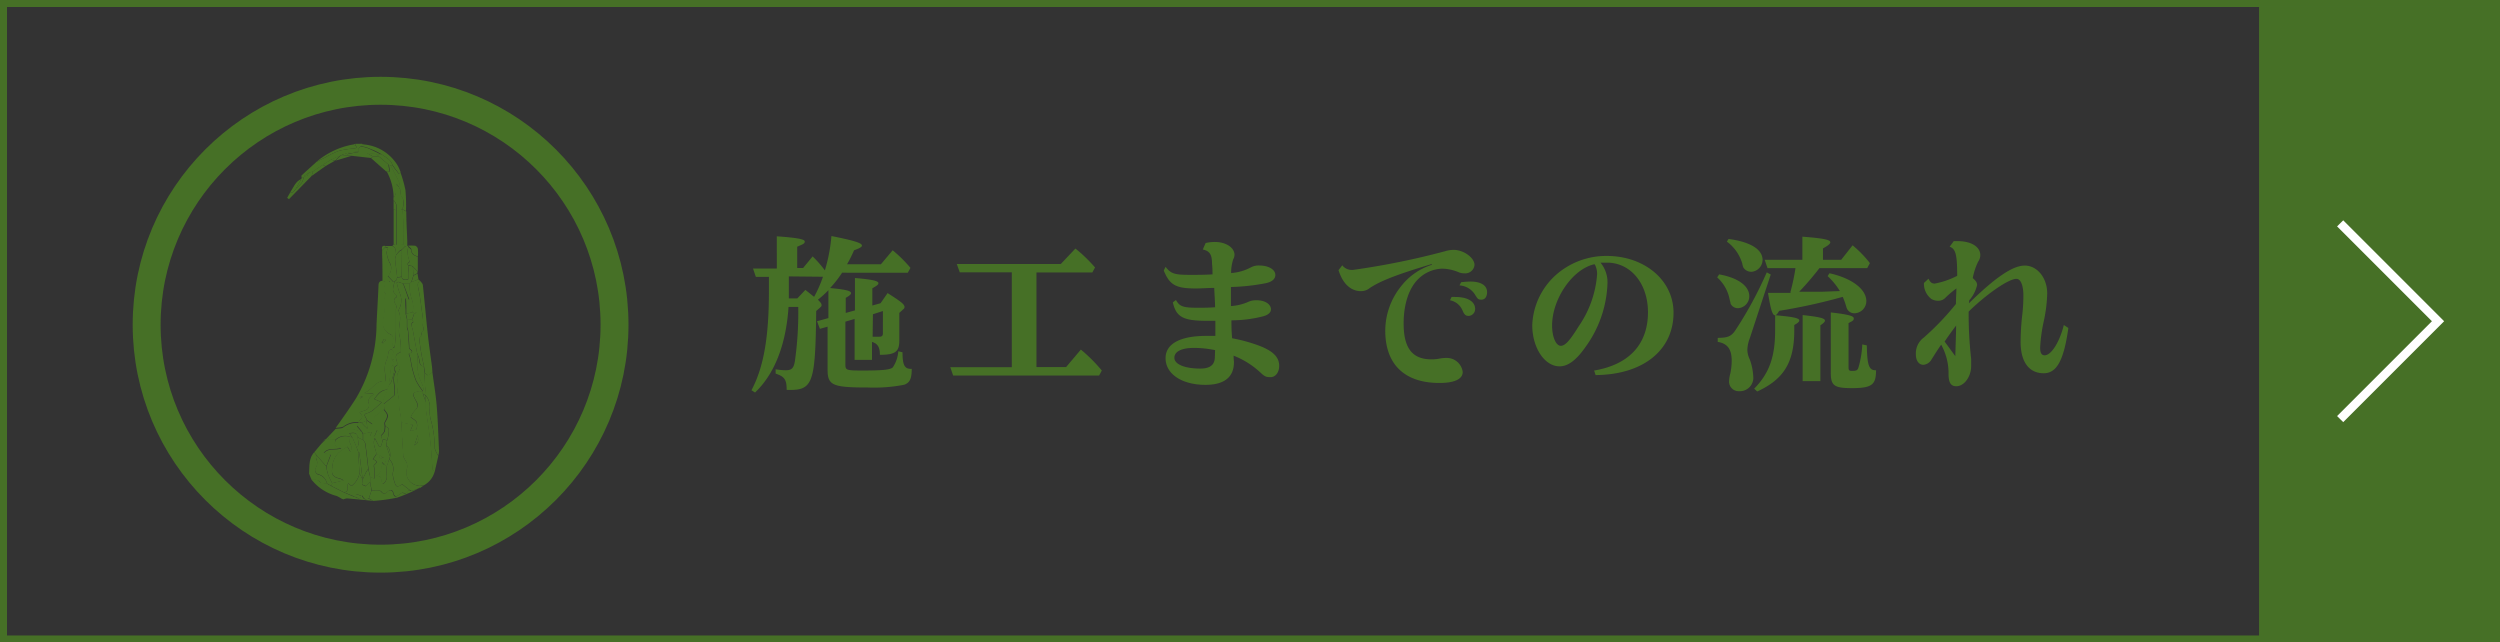 <svg xmlns="http://www.w3.org/2000/svg" viewBox="0 0 358 92"><rect x="0" y="0" width="358" height="92" fill="#333333" stroke="none"/><defs><style>.cls-1{fill:#467026;}.cls-2,.cls-3{fill:none;stroke:#467026;stroke-miterlimit:10;}.cls-3{stroke-width:4px;}.cls-4{fill:#fff;}</style></defs><g id="レイヤー_2" data-name="レイヤー 2"><g id="レイヤー_1-2" data-name="レイヤー 1"><rect class="cls-1" x="323.5" y="1" width="34" height="91"/><rect class="cls-2" x="0.5" y="0.5" width="357" height="91"/><path class="cls-1" d="M53.46,71.73c-1.25-.13-2.51-.25-3.77-.36a1.51,1.51,0,0,0-.49.14l-.27-.09a5.18,5.18,0,0,0-.73-.4,6.79,6.79,0,0,1-3.61-2.36c.41,0,.83-.11,1.19.33.18.22.68.17,1,.24l.64.36,1.78.9,1.44.62c.36,0,.78.61,1.07-.1l0-.14c.26.35.42.9,1,.5Z"/><path class="cls-1" d="M62.26,67.47a3.13,3.13,0,0,1-1.52,2l-.6.11a3.62,3.62,0,0,1-.67-.14A1.89,1.89,0,0,1,58.29,67a1.39,1.39,0,0,0-.06-.7c-.14-.38-.46-.72-.49-1.09-.13-1.57-.19-3.15-.28-4.73l1.67.32-.37.91c.43-.13.85-.16.89-.29a1.58,1.58,0,0,0,0-1c-.14-.27-.49-.43-.83-.71a3.79,3.79,0,0,1,.64-1c.6-.54.34-1,0-1.54-.14-.27-.35-.68-.24-.86s.55-.25.86-.31c.15,0,.32.07.48.1l0,.32L61,57.62c0,.31,0,.61,0,.91.2,1.56.47,3.12.64,4.68.15,1.31.2,2.63.32,3.95C61.94,67.27,62.14,67.37,62.26,67.47Zm-2.42-5.19-.5,1.5C59.91,63.38,59.91,63.38,59.84,62.28Z"/><path class="cls-1" d="M48.06,61.29c1-1.41,2-2.8,2.92-4.25A21.1,21.1,0,0,0,53.92,46.5c.08-1.86.21-3.72.28-5.58,0-.44.14-.67.57-.72l.39.12c.1.6-.45,1.23.11,1.8,0,0,0,.13-.05.19A4.18,4.18,0,0,0,55,43.72a4.32,4.32,0,0,1-.1,2.05,1.84,1.84,0,0,0,1,2.11.72.72,0,0,1,.39,1,3.13,3.13,0,0,0,0,.92l-.09.27c-.48-.1-.53.24-.6.58a4.05,4.05,0,0,1-.24.94c-.48,1-.16,2-.12,3-1.36-.23-1.88,1.23-3,1.64l.05.19,1.12-.08.08.16a2.11,2.11,0,0,0-.53.45c-.13.19-.28.49-.21.66a.79.79,0,0,1-.5,1.17c-.24.07-.47.16-.75.26.53.66.53.65,0,1.15a1,1,0,0,0-.12.25,3.23,3.23,0,0,0-2.13.58C49,61.25,48.46,61.2,48.06,61.29Zm7.18-12.6L55,48.56l-.34.47.19.14Zm-3.33,8.16-.08-.13-.31.2.09.13Z"/><path class="cls-1" d="M59.92,40l.22.22c-.36.27-.35.55-.25,1,.27,1.26.41,2.54.59,3.81a5.24,5.24,0,0,1,.08,1.42c-.06.39.35.91-.25,1.21a2.92,2.92,0,0,0,.12.4c-.14.15-.4.31-.39.43.06.71.17,1.42.29,2.12s.26,1.27.39,1.9c-.49-.09-.59-.4-.63-.86a4.67,4.67,0,0,0-.37-1.11c-.21-1.12-.41-2.23-.62-3.34-.07-.37-.42-.77.11-1.08l-.2-.31c.11-.3.21-.61.32-.91l.27-.1,0-.06-.25.16-.26-.17a4.5,4.5,0,0,0,0-1.5,6.18,6.18,0,0,1-.45-2.61l.23-.21Z"/><path class="cls-1" d="M61.92,53.32c.21,1.58.48,3.16.61,4.74.18,2.18.24,4.37.34,6.56a3.47,3.47,0,0,1-.1.62,3.64,3.64,0,0,1-.52-1.07,14.75,14.75,0,0,0-.48-3.79,5,5,0,0,1-.23-2,2.42,2.42,0,0,0-.68-1.87c0-.38.06-.76,0-1.14,0-.67,0-1.33-.06-2l.45.37Z"/><path class="cls-1" d="M61.92,53.32l-.62.46-.45-.37-.13-.94c-.13-.63-.28-1.26-.39-1.9s-.23-1.41-.29-2.12c0-.12.25-.28.39-.43a2.92,2.92,0,0,1-.12-.4c.6-.3.19-.82.25-1.21A5.24,5.24,0,0,0,60.48,45c-.18-1.27-.32-2.55-.59-3.81-.1-.45-.11-.73.25-1,.14.2.39.4.41.62.26,2.38.46,4.76.72,7.14.16,1.5.39,3,.58,4.47C61.89,52.71,61.9,53,61.92,53.32Z"/><path class="cls-1" d="M60.86,56.55a2.42,2.42,0,0,1,.68,1.87,5,5,0,0,0,.23,2,14.75,14.75,0,0,1,.48,3.79,3.64,3.64,0,0,0,.52,1.07l-.51,2.23c-.12-.1-.32-.2-.33-.31-.12-1.32-.17-2.64-.32-3.95-.17-1.56-.44-3.12-.64-4.68,0-.3,0-.6,0-.91l-.09-1.07Z"/><path class="cls-1" d="M45,64.76l1-1.19.69-.66.14,0L48,63c-.09.86-.09.86.87,1.13-.83.35-1.82-.13-2.51.71l1,.22-.64,1.71-1.3-1.47Z"/><path class="cls-1" d="M53.46,71.73l-.63-.36.36-1.08c.18,0,.36,0,.54,0s.69-.07.81.09c.41.48.68.31,1,0s.66-.22.78.33c.08.33.22.52.58.3s.63-.51.78-.43c.55.28.64-.19.89-.41.11.06.24.18.32.15.38-.12.75-.28,1.12-.42l0,0a21,21,0,0,1-3.13,1.36A25.09,25.09,0,0,1,53.46,71.73Z"/><path class="cls-1" d="M43.2,25.48c0-.13-.08-.31,0-.37.7-.65,1.41-1.29,2.12-1.93l1.26-.64a13.71,13.71,0,0,1,2-.95,13,13,0,0,1,2.18-.33c.37-.06.38-.22.12-.44l.06-.23.91,0,0,.06,0,.07-.2.23c-.1.11-.24.2-.29.33s0,.27,0,.4l-1.41.19-1,.31-.19.09-1.35.61-1.23.76-1.32.9-.68.22-.57.43-.12.25Z"/><path class="cls-1" d="M56.34,28.61v-.29a1.58,1.58,0,0,0,.28-.48c.07-.48.08-1,.12-1.52l.38.46h0l.19.35.12.95,0,2v5.06h-.65v-5a3.74,3.74,0,0,0,0-.82A2.81,2.81,0,0,0,56.34,28.61Z"/><path class="cls-1" d="M55.24,35.23h.95c.6.25.45.82.54,1.28a2.27,2.27,0,0,0-.15.61c.08.86.2,1.72.3,2.58l-.13.41-.25.19h0l-.25-.05-.71-.76a1.54,1.54,0,0,0,.2-2,5.62,5.62,0,0,1-.38-1.33c0-.2.13-.43.21-.68l-.42-.14Z"/><path class="cls-1" d="M45,64.76l.41.58c-.06.09-.2.23-.17.28a1.33,1.33,0,0,1,0,1.36.66.66,0,0,0,.39,1,1.65,1.65,0,0,1,1.2,1.3c-.36-.07-.86,0-1-.24-.36-.44-.78-.28-1.19-.33-.06-.11-.12-.23-.17-.34l-.21-.55C44.32,66.73,44.21,65.62,45,64.76Z"/><path class="cls-1" d="M55.15,35.4l.42.14c-.08.25-.24.48-.21.68a5.62,5.62,0,0,0,.38,1.33,1.54,1.54,0,0,1-.2,2l.71.76-.06.12-.31,0c-.21-.32-.46-.19-.72-.09l-.39-.12c0-1.26,0-2.53-.05-3.79,0-.19,0-.37,0-.56Z"/><path class="cls-1" d="M57.42,28.08l-.12-.95a3.9,3.9,0,0,1-.19-.35h0c0-.25.13-.53,0-.73-.35-.77-.76-1.52-1.15-2.28l.22-.12c.22.3.42.6.65.88s.25.5.49.1a17.08,17.08,0,0,1,.74,2.6,25.27,25.27,0,0,1,.08,3L57.7,30C57.72,29.32,58,28.63,57.42,28.08Z"/><path class="cls-1" d="M56,23.77c.39.76.8,1.51,1.15,2.28.09.2,0,.48,0,.73l-.38-.46c0,.56,0,1-.12,1.52a1.58,1.58,0,0,1-.28.48,8,8,0,0,0-1-3.78c.38.13.56.06.42-.39a2.7,2.7,0,0,1-.08-.58Z"/><path class="cls-1" d="M57.36,24.63c-.24.4-.36.06-.49-.1s-.43-.58-.65-.88c-.26-.8-1-1.15-1.61-1.56s-1.31-.66-2-.94a5.06,5.06,0,0,0-1-.22l.2-.23.44,0A6.26,6.26,0,0,1,57,23.8,5.62,5.62,0,0,1,57.36,24.63Z"/><path class="cls-1" d="M46.8,63l-.14,0-.09,0,1.49-1.58c.4-.09.92,0,1.18-.28a3.23,3.23,0,0,1,2.13-.58h0l-.24.51.7.83a12.2,12.2,0,0,0-1.17-.37,4.17,4.17,0,0,0-2.81.79A11.07,11.07,0,0,0,46.8,63Z"/><path class="cls-1" d="M59.83,36.77l0,2.11-.67-.68L58.81,38l-.38-.29c.09-.08.26-.21.24-.24a3.29,3.29,0,0,1-.2-2.12c.15.17.42.34.43.52C58.93,36.46,59.37,36.61,59.83,36.77Z"/><path class="cls-1" d="M55.63,23.57a2.7,2.7,0,0,0,.08.58c.14.45,0,.52-.42.39l-2.18-1.92.34-.18.77-.07Z"/><path class="cls-1" d="M57.7,30l.48.29c0,1.39.09,2.78.14,4.18,0,.24,0,.49,0,.74v0l-.36.1-.2-.22c0-1,0-2,0-2.92,0-.69-.1-1.37-.15-2.06A.65.65,0,0,1,57.7,30Z"/><path class="cls-1" d="M50.87,20.82c.26.22.25.38-.12.44a13,13,0,0,0-2.18.33,13.71,13.71,0,0,0-2,.95l-1.26.64a11.11,11.11,0,0,1,5.27-2.49Z"/><path class="cls-1" d="M56.73,30.1c0,1.66,0,3.33,0,5L56.37,35V30Z"/><path class="cls-1" d="M44.17,24.74l.68-.22-.23.68-3.24,3.32-.26-.18c.15-.28.31-.55.46-.82l.3.06.24-.22h0l.27-.36h0a7.23,7.23,0,0,0,.83-.83,3,3,0,0,0,.27-.75l.12-.25C44,25.34,44.1,25,44.17,24.74Z"/><path class="cls-1" d="M58.36,35.19v0a5.61,5.61,0,0,1,1.09,0,.62.62,0,0,1,.39.44,6.88,6.88,0,0,1,0,1.11c-.46-.16-.9-.31-.93-1,0-.18-.28-.35-.43-.52Z"/><path class="cls-1" d="M53.45,22.44l-.34.18-2.76-.31-.79-.06.31-.21,1.56-.28.26,0h.48l.24.06Z"/><path class="cls-1" d="M56.37,35l.37.05h.65l.41,0,.2.22-.44.46a1.39,1.39,0,0,0-.36.2,6.33,6.33,0,0,0-.47.56c-.09-.46.06-1-.54-1.28Z"/><path class="cls-1" d="M44.62,25.2l.23-.68,1.32-.9.45.16Z"/><path class="cls-1" d="M49.56,22.25l.79.06L48.06,23l.69-.71.19-.09Z"/><path class="cls-1" d="M41.88,27.58l-.3-.06c.45-.7.73-1.53,1.57-1.9L42.38,27h0l-.27.36h0Z"/><path class="cls-1" d="M46.62,23.78l-.45-.16,1.23-.76.54.16Z"/><path class="cls-1" d="M59.92,40l-1,.41.3-.94.57-.3Z"/><path class="cls-1" d="M59.76,39.13l-.57.3-.06-1.23.67.68Z"/><path class="cls-1" d="M56.73,30.1,56.36,30l0-1.36a2.81,2.81,0,0,1,.38.67A3.74,3.74,0,0,1,56.73,30.1Z"/><path class="cls-1" d="M42.38,27l.77-1.38.05-.14.28-.06a3,3,0,0,1-.27.75A7.23,7.23,0,0,1,42.38,27Z"/><path class="cls-1" d="M47.94,23l-.54-.16,1.35-.61-.69.71Z"/><path class="cls-1" d="M55.15,35.4l-.42.45c-.07-.4-.09-.77.51-.62Z"/><path class="cls-1" d="M46.57,62.87l.09,0-.69.66Z"/><path class="cls-1" d="M60.14,69.6l.6-.11-.67.43,0,0Z"/><path class="cls-1" d="M44.21,67.77l.21.55Z"/><path class="cls-1" d="M52.23,20.72l-.44,0,0-.07,0-.06Z"/><path class="cls-1" d="M50.87,20.82l-.31-.13.37-.1Z"/><path class="cls-1" d="M49.24,70.49l-1.78-.9c0-.14.07-.27.11-.4l1.63-.41a2.93,2.93,0,0,0-.42-.23c-1.08-.24-1.36-.57-1.2-1.59A3.13,3.13,0,0,1,49,64.4a8.06,8.06,0,0,0,.72-.47l.44.77A1,1,0,0,0,50.3,64c0-.48-.62-.92-.09-1.44l.26.09c.2.46.4.92.59,1.38l.23.67.19,3.06a3,3,0,0,1-1.15,1.82l-.45-.38C49.56,69.63,50.12,70.44,49.24,70.49Z"/><path class="cls-1" d="M49.24,70.49c.88,0,.32-.86.64-1.26l.45.38a3,3,0,0,0,1.15-1.82l.45.89-.09.72,0,1.47,0,.14c-.36,0-.76-.49-1.07.1Z"/><path class="cls-1" d="M47.57,69.19c0,.13-.07.26-.11.4l-.64-.36a1.65,1.65,0,0,0-1.2-1.3.66.66,0,0,1-.39-1,1.33,1.33,0,0,0,0-1.36c0-.05.11-.19.17-.28l1.3,1.47A7.5,7.5,0,0,0,47,68,12.41,12.41,0,0,0,47.57,69.19Z"/><path class="cls-1" d="M51.8,70.87l0-1.47.58.24L53,69l.19,1.26-.36,1.08C52.22,71.77,52.06,71.22,51.8,70.87Z"/><path class="cls-1" d="M50.68,71.11c.31-.59.71-.14,1.07-.1C51.46,71.72,51,71.08,50.68,71.11Z"/><path class="cls-1" d="M60.55,56.14c-.16,0-.33-.13-.48-.1-.31.06-.74.1-.86.31s.1.59.24.86c.3.53.56,1,0,1.54a3.79,3.79,0,0,0-.64,1c.34.28.69.44.83.71a1.58,1.58,0,0,1,0,1c0,.13-.46.16-.89.29l.37-.91-1.67-.32a12.59,12.59,0,0,0-.21-1.62c-.2-.82,0-1.67-.3-2.48a2,2,0,0,1,0-.81c.14-.83-.37-1.69.16-2.48.28-.41.11-.64-.24-.86a1.9,1.9,0,0,0,0-.41c-.3-.91-.23-1.09.55-1.45a10.5,10.5,0,0,0-.18-2.27c-.36-1.2.41-2.4-.14-3.57,0-.1,0-.28.11-.4a2.63,2.63,0,0,0,0-2.29c-.17-.45-.27-.92-.4-1.39l.2-.12.72.24.81,2.29-.49-.16c0,.54,0,1.06.05,1.57,0,.21,0,.42,0,.64l.18.77c0,.38,0,.76,0,1.14,0,.2.13.4.15.6.06.77.1,1.55.15,2.32a.35.35,0,0,0,.12.24c.64.46.06.54-.17.66a6.16,6.16,0,0,1,.26.84,13.89,13.89,0,0,0,.77,3,9.59,9.59,0,0,0,1,1.53Z"/><path class="cls-1" d="M56.9,52.25c.35.22.52.45.24.86-.53.79,0,1.65-.16,2.48a2,2,0,0,0,0,.81c.27.81.1,1.66.3,2.48a12.59,12.59,0,0,1,.21,1.62c.09,1.58.15,3.16.28,4.73,0,.37.35.71.49,1.09a1.39,1.39,0,0,1,.06.7,1.89,1.89,0,0,0,1.18,2.44,3.62,3.62,0,0,0,.67.14l-.09.27c-.37.14-.74.3-1.12.42-.08,0-.21-.09-.32-.15l-1.06-.82a1.37,1.37,0,0,1-.22.18c-.15.08-.35.21-.47.16a.7.7,0,0,1-.31-.41,5.85,5.85,0,0,1-.28-1,1.38,1.38,0,0,1,0-.7,2,2,0,0,0-.55-1.81l.13-.4c0-.58,0-1.15-.54-1.52l.09-.72a3.82,3.82,0,0,0,.2-.86c0-.42.29-1-.43-1.16,0-.22-.14-.49,0-.65.49-.87.49-1-.18-1.81l-.05-.77c.52-.42,1.05-.83,1.56-1.27,0,0,0-.18,0-.27.19-1-.47-2.08.17-3.07,0,0-.09-.15-.14-.23v-.45Z"/><path class="cls-1" d="M60.55,56.14l0-.13c0-.11.13-.24.1-.33a7.91,7.91,0,0,0-.56-1.42,6.46,6.46,0,0,1-.34-2.54c0-.41,0-.82-.07-1.22a4.67,4.67,0,0,1,.37,1.11c0,.46.14.77.63.86l.13.94c0,.67.06,1.33.06,2,0,.38,0,.76,0,1.14h0l-.27-.09Z"/><path class="cls-1" d="M59.84,62.28c.07,1.1.07,1.1-.5,1.5Z"/><path class="cls-1" d="M60.59,56.46l.27.09L61,57.62Z"/><path class="cls-1" d="M56.19,40.38l.06-.12.25.05c-.11.66-.53,1.35.22,1.91a.42.42,0,0,1,.05.32c-.57.36-.29.71-.07,1.12.1.18,0,.45,0,.68,0,1,0,2,0,3,0,.77-.1,1.55-.18,2.32,0,0-.19.07-.3.1a3.13,3.13,0,0,1,0-.92.72.72,0,0,0-.39-1,1.84,1.84,0,0,1-1-2.11,4.32,4.32,0,0,0,.1-2.05,4.18,4.18,0,0,1,.22-1.41c0-.06.08-.17.05-.19-.56-.57,0-1.2-.11-1.8.26-.1.51-.23.72.09Z"/><path class="cls-1" d="M51.37,60.43a1,1,0,0,1,.12-.25c.49-.5.49-.49,0-1.15.28-.1.51-.19.75-.26a.79.79,0,0,0,.5-1.17c-.07-.17.08-.47.21-.66a2.11,2.11,0,0,1,.53-.45l-.08-.16-1.12.08-.05-.19c1.1-.41,1.62-1.87,3-1.64,0-1-.36-2,.12-3a4.05,4.05,0,0,0,.24-.94c.07-.34.12-.68.6-.58l.19.36-.23.67-.09.27.41.58-.13.4c-.11,0-.29.09-.3.16-.12.87-.22,1.75-.32,2.63l-.23.67c-1,0-1.42.69-1.91,1.34l1.07.47c-.4.36-.69.65-1,.9a2.92,2.92,0,0,1-1,.64c-.54.11-.49.3-.3.65.08.13.14.27.21.4l-.72.36-.41-.13Z"/><path class="cls-1" d="M56.32,50.42l-.19-.36.09-.27c.11,0,.3-.06.3-.1.08-.77.16-1.55.18-2.32,0-1,0-2,0-3,0-.23.12-.5,0-.68-.22-.41-.5-.76.07-1.12a.42.42,0,0,0-.05-.32c-.75-.56-.33-1.25-.22-1.91h0l.25-.19c0-.14.09-.27.13-.41l.63-.08c.13.52.55.47.9.37.09,0,.1-.45.11-.69,0-.43,0-.86-.06-1.29l.35-.06.32.25.06,1.23-.3.94-.23.21h-.9L57,40.35l-.2.12c.13.47.23.94.4,1.39a2.63,2.63,0,0,1,0,2.29c-.07.12-.15.3-.11.4.55,1.17-.22,2.37.14,3.57a10.5,10.5,0,0,1,.18,2.27c-.78.36-.85.54-.55,1.45a1.9,1.9,0,0,1,0,.41l-.4.32-.22-.23.13-.4c.18-.41-.12-.5-.41-.58l.09-.27Z"/><path class="cls-1" d="M55.24,48.69l-.36.48L54.69,49l.34-.47Z"/><path class="cls-1" d="M51.91,56.85l-.3.2-.09-.13.31-.2Z"/><path class="cls-1" d="M59.72,50.5c0,.4,0,.81.07,1.22a6.46,6.46,0,0,0,.34,2.54,7.91,7.91,0,0,1,.56,1.42c0,.09-.06.22-.1.33a9.59,9.59,0,0,1-1-1.53,13.89,13.89,0,0,1-.77-3,6.16,6.16,0,0,0-.26-.84c.23-.12.81-.2.17-.66a.35.35,0,0,1-.12-.24c0-.77-.09-1.55-.15-2.32,0-.2-.13-.4-.15-.6,0-.38,0-.76,0-1.14l.69.07.2.31c-.53.31-.18.71-.11,1.08C59.31,48.27,59.51,49.38,59.72,50.5Z"/><path class="cls-1" d="M57.76,40.59h.9a6.18,6.18,0,0,0,.45,2.61,4.76,4.76,0,0,1,0,1.5l-.93.24c0-.22,0-.43,0-.64,0-.51,0-1-.05-1.57l.49.16Z"/><path class="cls-1" d="M58.14,44.93l.93-.24.25.17h0c-.11.3-.21.61-.32.91l-.69-.07Z"/><path class="cls-1" d="M59.32,44.86l.25-.16,0,.06-.27.1Z"/><path class="cls-1" d="M47.57,69.19A12.41,12.41,0,0,1,47,68a7.5,7.5,0,0,1-.26-1.16l.64-1.71-1-.22c.69-.84,1.68-.36,2.51-.71-1-.27-1-.27-.87-1.13a2,2,0,0,1,2.25-.45c-.53.52.07,1,.09,1.44a1,1,0,0,1-.16.67l-.44-.77a8.06,8.06,0,0,1-.72.47A3.13,3.13,0,0,0,47.58,67c-.16,1,.12,1.35,1.2,1.59a2.93,2.93,0,0,1,.42.23Z"/><path class="cls-1" d="M50.21,62.59A2,2,0,0,0,48,63L46.8,63a11.07,11.07,0,0,1,1-.76,4.17,4.17,0,0,1,2.81-.79,12.2,12.2,0,0,1,1.17.37l.18.36V63l-.76-.4c-.06-.75-.61-.64-1.19-.57l.42.62Z"/><path class="cls-1" d="M55.73,65.75a2,2,0,0,1,.55,1.81,1.38,1.38,0,0,0,0,.7,5.85,5.85,0,0,0,.28,1,.7.7,0,0,0,.31.41c.12,0,.32-.08.47-.16a1.37,1.37,0,0,0,.22-.18l1.06.82c-.25.22-.34.69-.89.41-.15-.08-.51.27-.78.43s-.5,0-.58-.3c-.12-.55-.39-.67-.78-.33s-.63.5-1,0c-.12-.16-.53-.08-.81-.09s-.36,0-.54,0L53,69l0-.76.61.31V67.11c0-.18-.09-.47,0-.53.61-.44.21-.65-.17-.83l.5-.75.4.13c-.06.6.26.52.63.36.59.31.14.71.1,1.07l-.37-.38c0,.78,0,1.53-.81,2,1.07-.17.53.86,1,1.1A1.23,1.23,0,0,0,55.36,68a12.12,12.12,0,0,1,.06-1.34Z"/><path class="cls-1" d="M51.69,21.81l-.26,0-.11-.1c0-.13-.07-.28,0-.4s.19-.22.29-.33a5.06,5.06,0,0,1,1,.22c.67.28,1.32.62,2,.94l-.61.05-.27-.09s0-.05,0-.05h-.1l-1.2-.13-.24-.06Z"/><path class="cls-1" d="M51.32,21.66l.11.1L49.87,22l0-.19Z"/><path class="cls-1" d="M49.91,21.85l0,.19-.31.21-.62-.09Z"/><path class="cls-1" d="M44.17,24.74c-.07.3-.14.6-.57.43Z"/><path class="cls-1" d="M57.8,35.07l-.41,0c0-1.68,0-3.37,0-5.06l.26.06c.05.69.14,1.37.15,2.06C57.84,33.12,57.81,34.1,57.8,35.07Z"/><path class="cls-1" d="M57.66,30.09,57.4,30c0-.65,0-1.3,0-2,.6.55.3,1.24.28,1.88A.65.65,0,0,0,57.66,30.09Z"/><path class="cls-1" d="M57.11,26.78a3.9,3.9,0,0,0,.19.35A3.9,3.9,0,0,1,57.11,26.78Z"/><path class="cls-1" d="M57.51,39.62l-.63.08c-.1-.86-.22-1.72-.3-2.58a2.27,2.27,0,0,1,.15-.61A6.33,6.33,0,0,1,57.2,36a1.39,1.39,0,0,1,.36-.2C57.54,37,57.53,38.33,57.51,39.62Z"/><path class="cls-1" d="M56.75,40.11l-.25.19Z"/><path class="cls-1" d="M56.19,40.38l-.31,0Z"/><path class="cls-1" d="M54,22.14l.61-.05c.64.41,1.35.76,1.61,1.56l-.22.12-.37-.2-1.41-1.2Z"/><path class="cls-1" d="M52,62.13l-.18-.36-.7-.83.24-.51.41.13.83.84-.11-1.2.82.57.32-1.29,0,.15,1.27-1c.67.76.67.94.18,1.81-.09.16,0,.43,0,.65a2.86,2.86,0,0,1-.09.73,2.61,2.61,0,0,1-.49.57L54,61.58l-.39.91L53,62.43l.22-.57Z"/><path class="cls-1" d="M57.51,39.62c0-1.29,0-2.58.05-3.87l.44-.46.36-.1.11.11a3.29,3.29,0,0,0,.2,2.12s-.15.16-.24.24l-.17.14.2.21c0,.43.06.86.06,1.29,0,.24,0,.66-.11.69C58.06,40.09,57.64,40.14,57.51,39.62Z"/><path class="cls-1" d="M58.46,38l-.2-.21.17-.14.38.29Z"/><path class="cls-1" d="M54,22.14l.22.23-.77.07-1-.58,1.2.13.12.06Z"/><path class="cls-1" d="M42.12,27.36l.27-.36Z"/><path class="cls-1" d="M41.88,27.58l.24-.22Z"/><path class="cls-1" d="M51.69,21.81h0Z"/><path class="cls-1" d="M51.24,62.63,52,63a1.59,1.59,0,0,1,.29.5c.16,1.2.3,2.41.44,3.62-.11.18-.24.34-.33.52s-.32.67-.47,1c-.16-1.28-.31-2.55-.48-3.83,0,0-.11-.08-.16-.12l-.23-.67c.09-.1.26-.2.26-.3C51.32,63.38,51.27,63,51.24,62.63Z"/><path class="cls-1" d="M51.24,62.63c0,.38.08.75.08,1.13,0,.1-.17.2-.26.3l-.59-1.38-.42-.62C50.63,62,51.18,61.88,51.24,62.63Z"/><path class="cls-1" d="M51.29,64.73c.05,0,.16.08.16.12.17,1.28.32,2.55.48,3.83l-.45-.89C51.42,66.77,51.35,65.75,51.29,64.73Z"/><path class="cls-1" d="M51.93,68.68c.15-.34.3-.68.47-1s.22-.34.33-.52L53,68.27,53,69l-.58.61-.58-.24Z"/><path class="cls-1" d="M55,58.63l-1.27,1,0-.15-.32,1.29-.82-.57c-.07-.13-.13-.27-.21-.4-.19-.35-.24-.54.3-.65a2.92,2.92,0,0,0,1-.64c.31-.25.6-.54,1-.9l-1.07-.47c.49-.65,1-1.31,1.91-1.34-.08.71-.82,1.25-.53,2.06Z"/><path class="cls-1" d="M55.73,65.75l-.31,1-.4-.14c0-.36.49-.76-.1-1.07l-.63-.36-.4-.13c0-.71-.61-1.36-.22-2.28L54.32,64l.22-.06.24-.73c.13-.56.4-.18.63-.09l-.09.72.54,1.52Z"/><path class="cls-1" d="M54.9,57.86c-.29-.81.45-1.35.53-2.06l.23-.67c.12-.14.32-.26.37-.42.18-.55.32-1.13.47-1.69,0,.08.16.19.14.23-.64,1,0,2.06-.17,3.07,0,.09,0,.23,0,.27C56,57,55.42,57.44,54.9,57.86Z"/><path class="cls-1" d="M55.41,63.11c-.23-.09-.5-.47-.63.09l-.18-.81a2.61,2.61,0,0,0,.49-.57,2.86,2.86,0,0,0,.09-.73c.72.17.44.74.43,1.16A3.82,3.82,0,0,1,55.41,63.11Z"/><path class="cls-1" d="M56.5,53c-.15.56-.29,1.14-.47,1.69-.05.16-.25.28-.37.42.1-.88.2-1.76.32-2.63,0-.07.19-.11.3-.16l.22.23Z"/><path class="cls-1" d="M55.86,65.35l-.54-1.52C55.88,64.2,55.87,64.77,55.86,65.35Z"/><path class="cls-1" d="M52.49,60.2l.11,1.2-.83-.84Z"/><path class="cls-1" d="M56,51.36c.29.08.59.17.41.58Z"/><path class="cls-1" d="M56.32,50.42l-.23.67Z"/><path class="cls-1" d="M54.6,62.39l.18.81-.24.73-.22.06-.65-1.27c-.39.92.19,1.57.22,2.28l-.5.75c.38.18.78.39.17.83-.08.06,0,.35,0,.53v1.47L53,68.27l-.23-1.12c-.14-1.21-.28-2.42-.44-3.62A1.59,1.59,0,0,0,52,63v-.9l1.24-.27-.22.57.62.06.39-.91Z"/><path class="cls-1" d="M55,66.56l.4.14A12.12,12.12,0,0,0,55.36,68a1.23,1.23,0,0,1-.53,1.29c-.46-.24.08-1.27-1-1.1.83-.52.77-1.27.81-2Z"/><path class="cls-1" d="M54.29,65.13l.63.36C54.55,65.65,54.23,65.73,54.29,65.13Z"/><path class="cls-1" d="M53.73,22.05,53.61,22h.1S53.73,22,53.73,22.05Z"/><circle class="cls-3" cx="54.5" cy="46.5" r="33.5"/><path class="cls-1" d="M120.59,39.05a16.32,16.32,0,0,1-1.72,2.2c2.16.2,3,.39,3,.72,0,.17-.19.36-.76.68v2.16l1.32-.36V39.81c2.49.22,3.36.41,3.36.75,0,.19-.22.36-.87.72v2.47l1.18-.33,1-1.45c1.9,1.2,2.43,1.61,2.43,2a.38.38,0,0,1-.15.29l-.6.55v4c0,1.56-.6,2-2.78,2,0-1.13-.34-1.61-1.13-1.85v2.57h-2.49V45.67l-1.32.39V52.2c0,.82.14.86,2.54.86,2.86,0,3.89-.12,4.25-.45a4.82,4.82,0,0,0,.79-2.31l.6.15c0,1.87.31,2.42,1.32,2.37,0,1.44-.29,2-1.1,2.28a22.37,22.37,0,0,1-5.16.39c-5.12,0-5.79-.31-5.79-2.59V46.78l-1.1.31L117,46l1.63-.45v-4a14,14,0,0,1-1.51,1.37c.41.4.53.57.53.77s-.08.21-.22.36l-.55.48c-.12,10.53-.46,11.42-4.23,11.3,0-1.49-.31-1.9-1.58-2.33v-.62a8.82,8.82,0,0,0,1.46.14c.87,0,1.16-.31,1.32-1.46a49.73,49.73,0,0,0,.46-7.61h-1.39c-.36,5.4-2,9.6-4.8,12.26l-.51-.33c1.76-3.31,2.5-7.61,2.5-14.23v-2h-1.87l-.41-1.2h3.41V33.84c2.9.21,4,.41,4,.74s-.31.41-1.08.75v3.05H115l1.37-1.66a15.68,15.68,0,0,1,1.75,2,23.25,23.25,0,0,0,.94-4.92c3.33.67,4.37,1,4.37,1.37,0,.19-.32.38-1.13.67a19.17,19.17,0,0,1-1,2h4.85l1.68-2a19.65,19.65,0,0,1,2.55,2.52l-.39.7Zm-7.63.53v2c0,.48,0,.72,0,1.15h1.22l1.15-1.22,1.25,1a17.92,17.92,0,0,0,1.27-2.88Zm12,8.64.91,0c.44,0,.56-.12.56-.55V44.54L125,45Z"/><path class="cls-1" d="M137.44,39l-.43-1.2h14.9L154,35.59a21.88,21.88,0,0,1,2.81,2.71l-.39.72h-8V52.56h4.25l2.11-2.5a22.65,22.65,0,0,1,3,3l-.39.72h-20.9l-.41-1.2h8.81V39Z"/><path class="cls-1" d="M166.91,38.21c.77,1,1.3,1.15,3.55,1.15.87,0,2.09,0,3.17-.07,0-.53,0-.89-.07-1.56,0-1.3-.36-1.8-1.32-2l.41-.93a5.72,5.72,0,0,1,1.32-.15c1.58,0,2.81.8,2.81,1.85a1.28,1.28,0,0,1-.17.6,6,6,0,0,0-.31,2,7.09,7.09,0,0,0,2.73-.76,2.34,2.34,0,0,1,1.3-.32c1.32,0,2.3.58,2.3,1.35,0,.57-.48,1-1.36,1.18a29.84,29.84,0,0,1-5,.55c0,1.08,0,1.08,0,2.73a7.32,7.32,0,0,0,2.59-.65A2.62,2.62,0,0,1,180,43c1.12,0,2,.55,2,1.29,0,.46-.38.8-1.1,1a18.25,18.25,0,0,1-4.56.58c0,1.37.05,2,.1,2.57a22.8,22.8,0,0,1,3.91,1.08c2,.77,2.83,1.65,2.83,2.88,0,.93-.53,1.61-1.25,1.61s-.89-.15-1.61-.82a12.11,12.11,0,0,0-3.67-2.26c0,.46.05.72.05.94,0,2.14-1.39,3.24-4.08,3.24-3.38,0-5.71-1.56-5.71-3.82,0-2.06,2.08-3.19,5.85-3.19.56,0,.89,0,1.28,0,0-.22,0-.26,0-.77s0-.93,0-1.39h-1.24c-3.39,0-4.37-.55-4.85-2.64l.45-.34c.51.92,1,1.11,3.05,1.11.82,0,1.73,0,2.55-.07,0-.75-.08-1.69-.12-2.77-.84,0-1.83.08-2.6.08-2.9,0-3.77-.48-4.63-2.57ZM174,50.14a15,15,0,0,0-3-.32c-1.8,0-2.83.51-2.83,1.42s1.46,1.54,3.69,1.54c1.44,0,2.11-.53,2.11-1.71Z"/><path class="cls-1" d="M205,37.82c-4.9,1.47-7.34,2.4-8.9,3.46a1.9,1.9,0,0,1-1.23.41c-1.46,0-2.61-1.11-3.19-3l.53-.7a1.73,1.73,0,0,0,1.61.65,108.94,108.94,0,0,0,13.1-2.66,4.35,4.35,0,0,1,1.23-.2c1.44,0,3,1.13,3,2.16a1.33,1.33,0,0,1-1.46,1.2,2,2,0,0,1-.82-.16,6.32,6.32,0,0,0-2.35-.51A5.12,5.12,0,0,0,203,40.05c-1.25,1.3-2,3.51-2,6.27,0,3.55,1.25,5.14,4,5.14a5.87,5.87,0,0,0,1.2-.12,4.78,4.78,0,0,1,.84-.08,2.3,2.3,0,0,1,2.42,2c0,1-1.12,1.58-3.33,1.58-5,0-7.76-2.66-7.76-7.49A10.18,10.18,0,0,1,200.63,41a9.07,9.07,0,0,1,4.44-3.09Zm2.86,4.71a4.64,4.64,0,0,1,.57,0c1.73,0,2.81.65,2.81,1.71a1,1,0,0,1-.89,1c-.45,0-.62-.14-.88-.69A2.44,2.44,0,0,0,207.64,43Zm1.37-2.11a10.3,10.3,0,0,1,1.34-.1c1.49,0,2.38.55,2.38,1.51,0,.67-.32,1.08-.8,1.08s-.52-.09-.86-.6A2.83,2.83,0,0,0,209,40.87Z"/><path class="cls-1" d="M228.28,53.06c5-.84,7.71-3.76,7.71-8.35,0-4.1-2.48-7.1-5.86-7.1-.17,0-.34,0-.58,0l-.24,0h-.12a4.39,4.39,0,0,1,1,3A16.43,16.43,0,0,1,227,49.75c-1.29,1.83-2.47,2.71-3.67,2.71-2.14,0-3.91-2.66-3.91-5.9a10.16,10.16,0,0,1,4.7-8.18,10.84,10.84,0,0,1,5.95-1.73c5.45,0,9.58,3.5,9.58,8.13,0,5.38-4.37,8.88-11.16,8.93Zm.05-15.21-.07,0c-3.12.74-6,5-6,8.76,0,1.63.55,2.91,1.25,2.91s1.44-1,2.57-2.81a15,15,0,0,0,2.62-7.35,2.89,2.89,0,0,0-.32-1.49Z"/><path class="cls-1" d="M246.18,39.29c2.69.48,4.32,1.65,4.32,3.14a1.71,1.71,0,0,1-1.58,1.7,1.15,1.15,0,0,1-1.1-.64c0-.1,0-.1-.12-.53a5.69,5.69,0,0,0-1.8-3.24Zm4.4,9.12a5.2,5.2,0,0,0-.36,1.65,3.23,3.23,0,0,0,.33,1.37,8,8,0,0,1,.51,2.4,1.93,1.93,0,0,1-2,2.19,1.38,1.38,0,0,1-1.46-1.42,4.94,4.94,0,0,1,.19-1.15,9.13,9.13,0,0,0,.19-1.78c0-1.68-.62-2.49-2-2.71v-.58c1.37,0,1.89-.19,2.47-1A54.91,54.91,0,0,0,253,39l.57.31Zm-3.05-14.19c3.12.41,4.87,1.49,4.87,3a1.73,1.73,0,0,1-1.58,1.7,1.37,1.37,0,0,1-1.13-.55,1.79,1.79,0,0,1-.19-.6,6,6,0,0,0-2.21-3.17Zm3.67,21.44c2.14-2.19,3-4.52,3-8.36V45.14c2.55.22,3.46.41,3.46.75,0,.17-.19.36-.72.65v.76c0,4.54-1.46,7-5.31,8.76Zm5.19-13.85a28.51,28.51,0,0,0,.72-3.41h-4l-.41-1.2h5.4V33.89c3,.24,4,.43,4,.81,0,.19-.29.46-1.05.87V37.2h2.61l1.63-2.07a16,16,0,0,1,2.48,2.55l-.39.72h-6.84a41,41,0,0,1-2.9,3.38c1.22,0,1.85,0,3.19,0l2.64-.1a10,10,0,0,0-1.75-2.14l.26-.41c3.17.7,5.28,2.26,5.28,4a1.75,1.75,0,0,1-1.65,1.73,1.17,1.17,0,0,1-1.2-.86,10.43,10.43,0,0,0-.53-1.49,81.73,81.73,0,0,1-9.1,2c-.26.45-.43.64-.6.64-.36,0-.62-.81-1-3.21h3.24Zm1.75,3.31c2.42.26,3.19.46,3.19.79,0,.17-.17.36-.65.67v8h-2.54Zm9.19,4.34c.05,2.88.31,3.6,1.32,3.56,0,2.11-.62,2.56-3.48,2.56-2.52,0-3-.36-3-2.2V44.74c2.45.28,3.29.5,3.29.84s-.19.38-.75.69v6.34c0,.41.1.5.48.5.65,0,.8-.07.94-.48a14,14,0,0,0,.55-3.31Z"/><path class="cls-1" d="M276.16,39.91c.26.53.48.7.89.7a11.75,11.75,0,0,0,3.22-1.11c0-3-.2-3.86-1.08-4.17l.59-.8h.58c1.92,0,3.22.82,3.22,2a1.61,1.61,0,0,1-.31.94,9.33,9.33,0,0,0-.77,2.35c.48.43.62.67.62,1A5,5,0,0,1,282,43l-.05.43c3.8-3.72,6.27-5.4,8-5.4s3.21,1.7,3.21,4a20.77,20.77,0,0,1-.5,4,22.73,22.73,0,0,0-.51,3.75c0,.76.2,1.1.65,1.1.94,0,2.14-1.9,2.74-4.34l.65.43c-.65,4.63-1.66,6.48-3.53,6.48-2.11,0-3.31-1.63-3.31-4.49a35.57,35.57,0,0,1,.26-4.06,24.78,24.78,0,0,0,.14-2.54c0-1.49-.38-2.43-1-2.43-1.11,0-4.23,2.14-6.84,4.69a58.15,58.15,0,0,0,.36,6.79c0,.36,0,.69,0,1,0,1.54-1,2.9-2.13,2.9-.77,0-1.08-.5-1.11-1.63a8.49,8.49,0,0,0-1.05-4.32c-.29.39-.77,1.13-1.4,2.14a1.47,1.47,0,0,1-1.15.74c-.65,0-1.08-.6-1.08-1.51a2.82,2.82,0,0,1,1.15-2.4,38.18,38.18,0,0,0,4.59-4.8c0-.7.05-1.35.07-2.23a14.76,14.76,0,0,0-1.51,1.27,1.42,1.42,0,0,1-1.08.5,1.87,1.87,0,0,1-1-.26,2.75,2.75,0,0,1-1.06-2,1.21,1.21,0,0,1,0-.29ZM280,51c.07-2.47.1-2.93.12-4.39-.65.86-1.05,1.42-1.65,2.3Z"/><polygon class="cls-4" points="335.55 60.45 334.67 59.58 348.25 46 334.67 32.42 335.55 31.55 350 46 335.55 60.45"/></g></g></svg>
